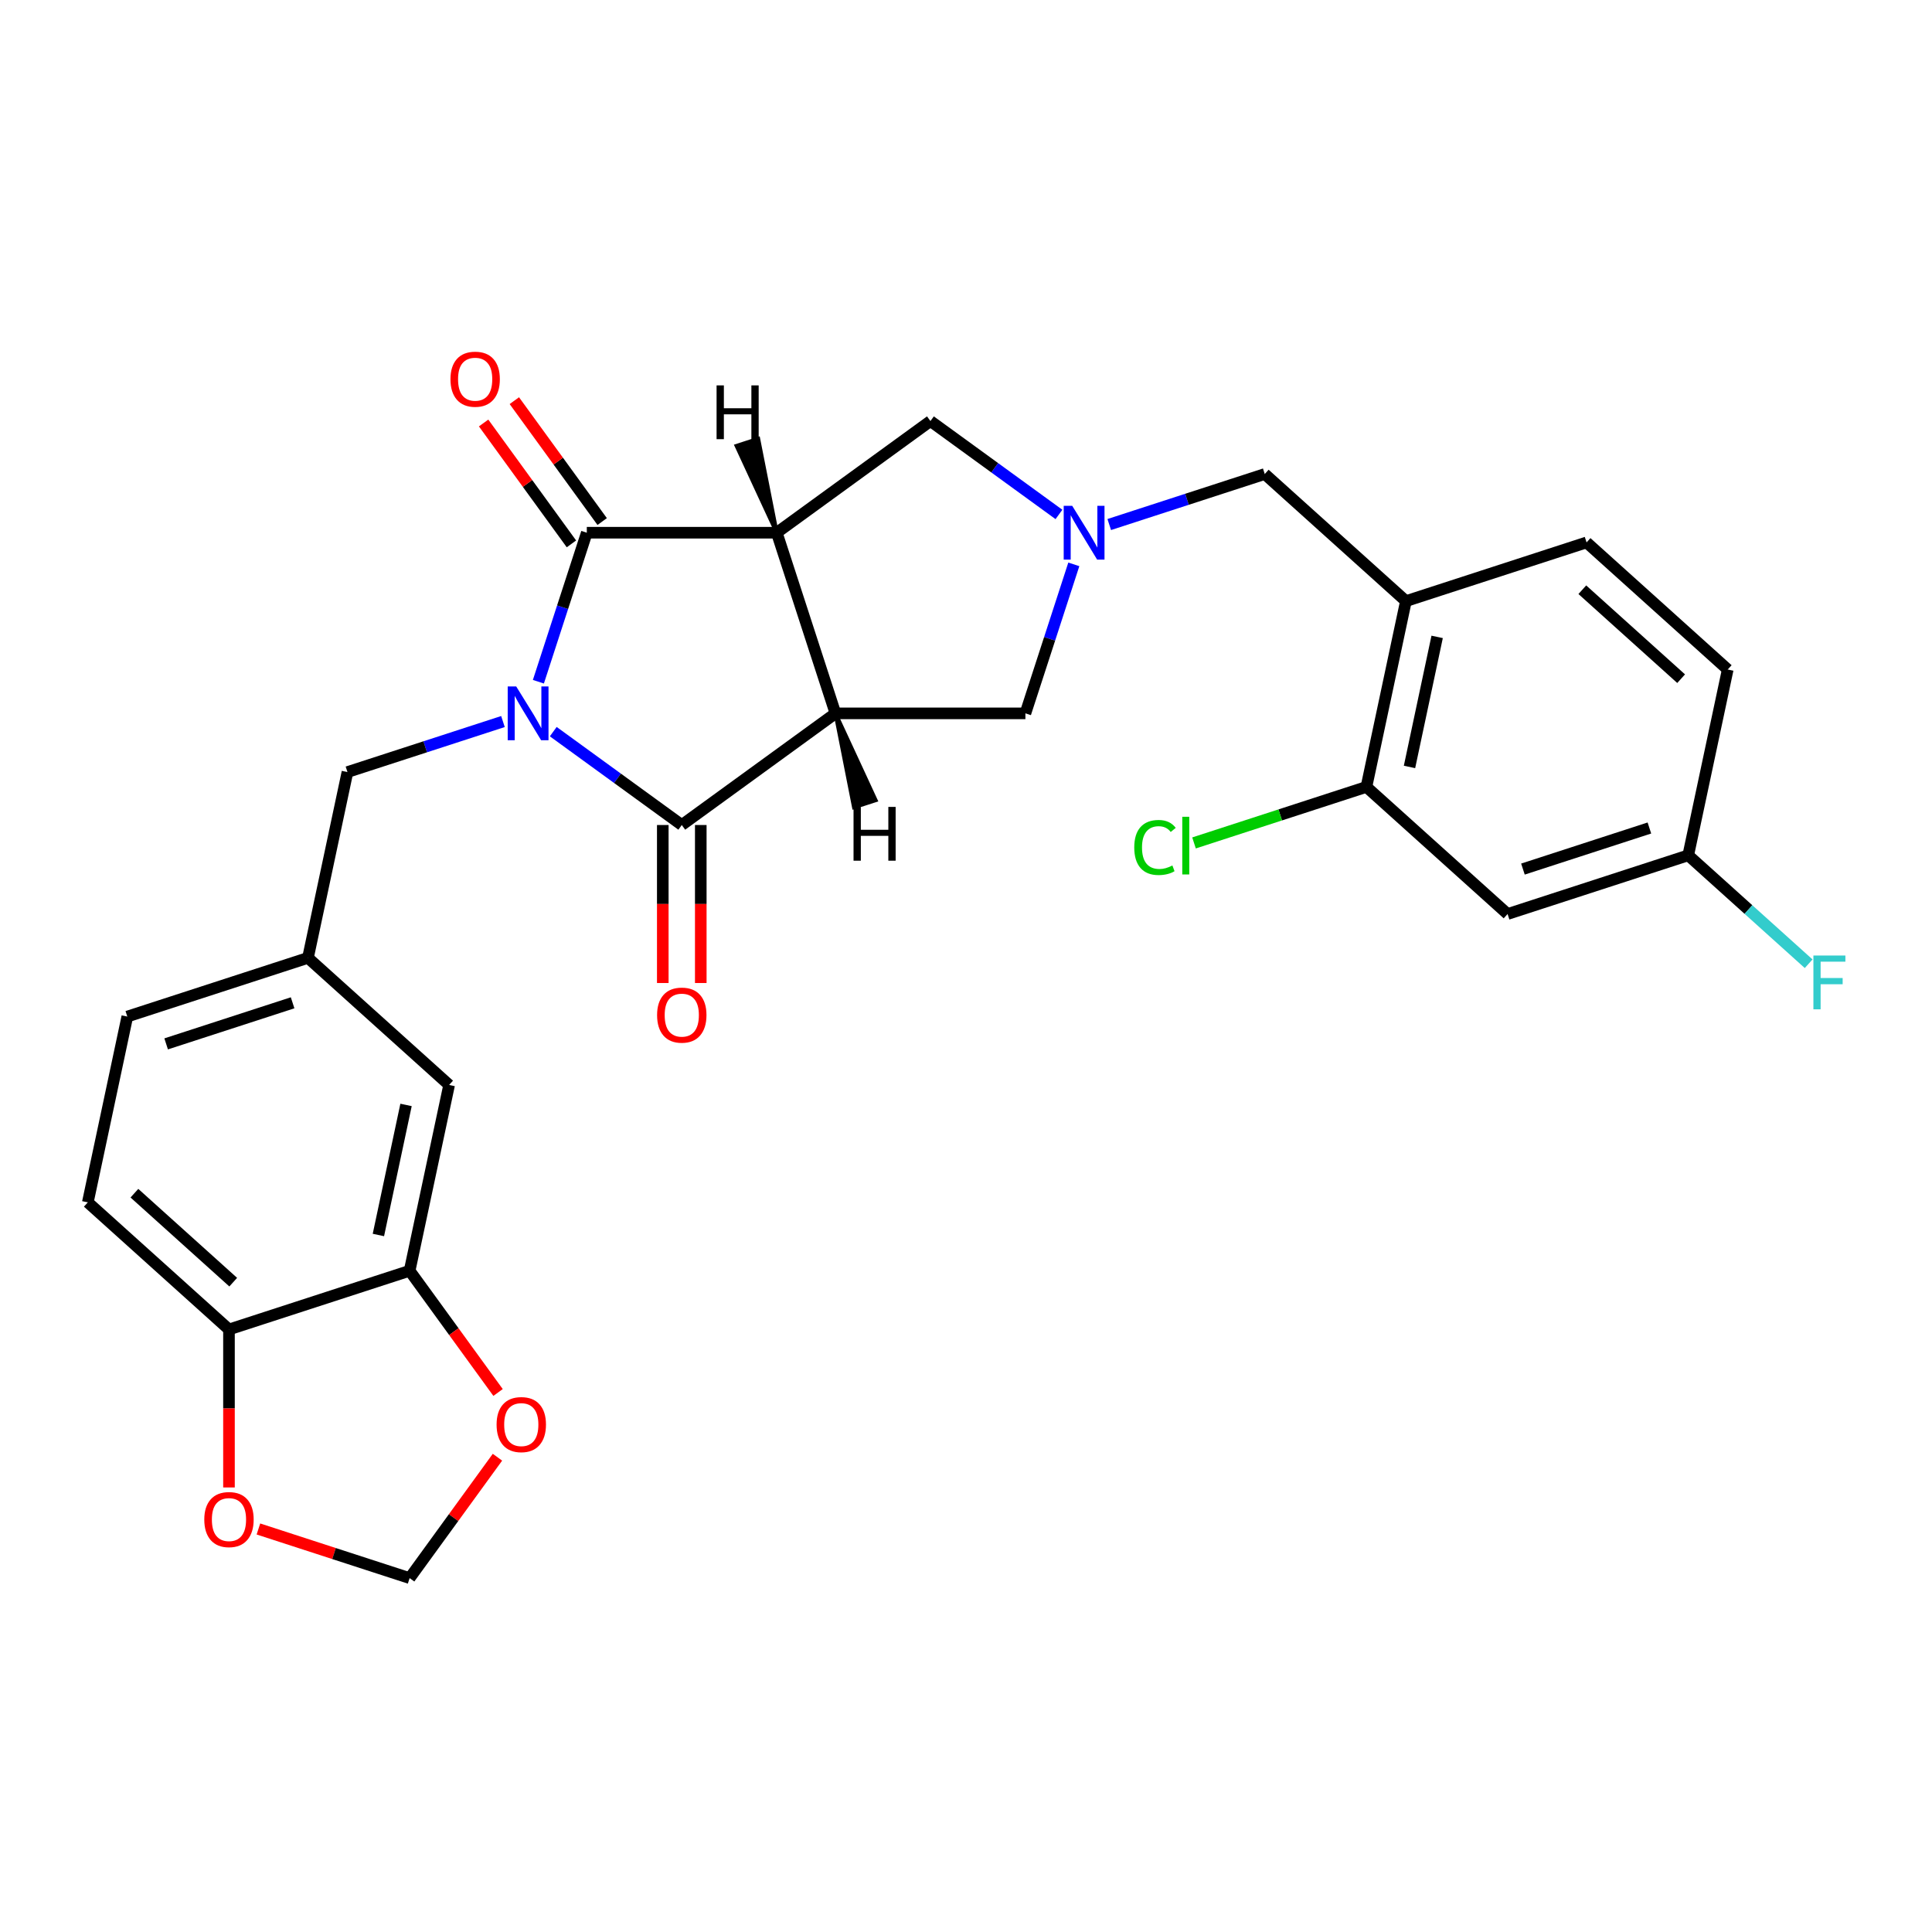 <?xml version='1.0' encoding='iso-8859-1'?>
<svg version='1.1' baseProfile='full'
              xmlns='http://www.w3.org/2000/svg'
                      xmlns:rdkit='http://www.rdkit.org/xml'
                      xmlns:xlink='http://www.w3.org/1999/xlink'
                  xml:space='preserve'
width='1000px' height='1000px' viewBox='0 0 1000 1000'>
<!-- END OF HEADER -->
<rect style='opacity:1.0;fill:#FFFFFF;stroke:none' width='1000' height='1000' x='0' y='0'> </rect>
<path class='bond-2' d='M 278.671,352.858 L 291.2,314.295' style='fill:none;fill-rule:evenodd;stroke:#0000FF;stroke-width:6px;stroke-linecap:butt;stroke-linejoin:miter;stroke-opacity:1' />
<path class='bond-2' d='M 291.2,314.295 L 303.73,275.732' style='fill:none;fill-rule:evenodd;stroke:#000000;stroke-width:6px;stroke-linecap:butt;stroke-linejoin:miter;stroke-opacity:1' />
<path class='bond-3' d='M 286.366,378.695 L 319.627,402.861' style='fill:none;fill-rule:evenodd;stroke:#0000FF;stroke-width:6px;stroke-linecap:butt;stroke-linejoin:miter;stroke-opacity:1' />
<path class='bond-3' d='M 319.627,402.861 L 352.889,427.027' style='fill:none;fill-rule:evenodd;stroke:#000000;stroke-width:6px;stroke-linecap:butt;stroke-linejoin:miter;stroke-opacity:1' />
<path class='bond-8' d='M 260.331,373.467 L 220.087,386.543' style='fill:none;fill-rule:evenodd;stroke:#0000FF;stroke-width:6px;stroke-linecap:butt;stroke-linejoin:miter;stroke-opacity:1' />
<path class='bond-8' d='M 220.087,386.543 L 179.843,399.619' style='fill:none;fill-rule:evenodd;stroke:#000000;stroke-width:6px;stroke-linecap:butt;stroke-linejoin:miter;stroke-opacity:1' />
<path class='bond-0' d='M 432.43,369.237 L 352.889,427.027' style='fill:none;fill-rule:evenodd;stroke:#000000;stroke-width:6px;stroke-linecap:butt;stroke-linejoin:miter;stroke-opacity:1' />
<path class='bond-6' d='M 432.43,369.237 L 530.747,369.237' style='fill:none;fill-rule:evenodd;stroke:#000000;stroke-width:6px;stroke-linecap:butt;stroke-linejoin:miter;stroke-opacity:1' />
<path class='bond-28' d='M 432.43,369.237 L 402.048,275.732' style='fill:none;fill-rule:evenodd;stroke:#000000;stroke-width:6px;stroke-linecap:butt;stroke-linejoin:miter;stroke-opacity:1' />
<path class='bond-33' d='M 432.43,369.237 L 442.018,417.837 L 453.239,414.191 Z' style='fill:#000000;fill-rule:evenodd;fill-opacity:1;stroke:#000000;stroke-width:2px;stroke-linecap:butt;stroke-linejoin:miter;stroke-opacity:1;' />
<path class='bond-1' d='M 402.048,275.732 L 303.73,275.732' style='fill:none;fill-rule:evenodd;stroke:#000000;stroke-width:6px;stroke-linecap:butt;stroke-linejoin:miter;stroke-opacity:1' />
<path class='bond-5' d='M 402.048,275.732 L 481.588,217.942' style='fill:none;fill-rule:evenodd;stroke:#000000;stroke-width:6px;stroke-linecap:butt;stroke-linejoin:miter;stroke-opacity:1' />
<path class='bond-34' d='M 402.048,275.732 L 392.46,227.132 L 381.239,230.778 Z' style='fill:#000000;fill-rule:evenodd;fill-opacity:1;stroke:#000000;stroke-width:2px;stroke-linecap:butt;stroke-linejoin:miter;stroke-opacity:1;' />
<path class='bond-13' d='M 311.684,269.953 L 288.954,238.667' style='fill:none;fill-rule:evenodd;stroke:#000000;stroke-width:6px;stroke-linecap:butt;stroke-linejoin:miter;stroke-opacity:1' />
<path class='bond-13' d='M 288.954,238.667 L 266.224,207.382' style='fill:none;fill-rule:evenodd;stroke:#FF0000;stroke-width:6px;stroke-linecap:butt;stroke-linejoin:miter;stroke-opacity:1' />
<path class='bond-13' d='M 295.776,281.511 L 273.046,250.225' style='fill:none;fill-rule:evenodd;stroke:#000000;stroke-width:6px;stroke-linecap:butt;stroke-linejoin:miter;stroke-opacity:1' />
<path class='bond-13' d='M 273.046,250.225 L 250.316,218.94' style='fill:none;fill-rule:evenodd;stroke:#FF0000;stroke-width:6px;stroke-linecap:butt;stroke-linejoin:miter;stroke-opacity:1' />
<path class='bond-14' d='M 343.057,427.027 L 343.057,467.917' style='fill:none;fill-rule:evenodd;stroke:#000000;stroke-width:6px;stroke-linecap:butt;stroke-linejoin:miter;stroke-opacity:1' />
<path class='bond-14' d='M 343.057,467.917 L 343.057,508.808' style='fill:none;fill-rule:evenodd;stroke:#FF0000;stroke-width:6px;stroke-linecap:butt;stroke-linejoin:miter;stroke-opacity:1' />
<path class='bond-14' d='M 362.721,427.027 L 362.721,467.917' style='fill:none;fill-rule:evenodd;stroke:#000000;stroke-width:6px;stroke-linecap:butt;stroke-linejoin:miter;stroke-opacity:1' />
<path class='bond-14' d='M 362.721,467.917 L 362.721,508.808' style='fill:none;fill-rule:evenodd;stroke:#FF0000;stroke-width:6px;stroke-linecap:butt;stroke-linejoin:miter;stroke-opacity:1' />
<path class='bond-4' d='M 555.807,292.112 L 543.277,330.675' style='fill:none;fill-rule:evenodd;stroke:#0000FF;stroke-width:6px;stroke-linecap:butt;stroke-linejoin:miter;stroke-opacity:1' />
<path class='bond-4' d='M 543.277,330.675 L 530.747,369.237' style='fill:none;fill-rule:evenodd;stroke:#000000;stroke-width:6px;stroke-linecap:butt;stroke-linejoin:miter;stroke-opacity:1' />
<path class='bond-11' d='M 574.146,271.502 L 614.39,258.426' style='fill:none;fill-rule:evenodd;stroke:#0000FF;stroke-width:6px;stroke-linecap:butt;stroke-linejoin:miter;stroke-opacity:1' />
<path class='bond-11' d='M 614.39,258.426 L 654.635,245.35' style='fill:none;fill-rule:evenodd;stroke:#000000;stroke-width:6px;stroke-linecap:butt;stroke-linejoin:miter;stroke-opacity:1' />
<path class='bond-29' d='M 548.112,266.274 L 514.85,242.108' style='fill:none;fill-rule:evenodd;stroke:#0000FF;stroke-width:6px;stroke-linecap:butt;stroke-linejoin:miter;stroke-opacity:1' />
<path class='bond-29' d='M 514.85,242.108 L 481.588,217.942' style='fill:none;fill-rule:evenodd;stroke:#000000;stroke-width:6px;stroke-linecap:butt;stroke-linejoin:miter;stroke-opacity:1' />
<path class='bond-7' d='M 727.699,311.137 L 654.635,245.35' style='fill:none;fill-rule:evenodd;stroke:#000000;stroke-width:6px;stroke-linecap:butt;stroke-linejoin:miter;stroke-opacity:1' />
<path class='bond-9' d='M 727.699,311.137 L 707.257,407.306' style='fill:none;fill-rule:evenodd;stroke:#000000;stroke-width:6px;stroke-linecap:butt;stroke-linejoin:miter;stroke-opacity:1' />
<path class='bond-9' d='M 743.866,329.651 L 729.557,396.969' style='fill:none;fill-rule:evenodd;stroke:#000000;stroke-width:6px;stroke-linecap:butt;stroke-linejoin:miter;stroke-opacity:1' />
<path class='bond-21' d='M 727.699,311.137 L 821.204,280.756' style='fill:none;fill-rule:evenodd;stroke:#000000;stroke-width:6px;stroke-linecap:butt;stroke-linejoin:miter;stroke-opacity:1' />
<path class='bond-20' d='M 179.843,399.619 L 159.402,495.788' style='fill:none;fill-rule:evenodd;stroke:#000000;stroke-width:6px;stroke-linecap:butt;stroke-linejoin:miter;stroke-opacity:1' />
<path class='bond-12' d='M 707.257,407.306 L 780.322,473.094' style='fill:none;fill-rule:evenodd;stroke:#000000;stroke-width:6px;stroke-linecap:butt;stroke-linejoin:miter;stroke-opacity:1' />
<path class='bond-24' d='M 707.257,407.306 L 662.638,421.804' style='fill:none;fill-rule:evenodd;stroke:#000000;stroke-width:6px;stroke-linecap:butt;stroke-linejoin:miter;stroke-opacity:1' />
<path class='bond-24' d='M 662.638,421.804 L 618.019,436.302' style='fill:none;fill-rule:evenodd;stroke:#00CC00;stroke-width:6px;stroke-linecap:butt;stroke-linejoin:miter;stroke-opacity:1' />
<path class='bond-10' d='M 212.024,657.745 L 232.466,561.576' style='fill:none;fill-rule:evenodd;stroke:#000000;stroke-width:6px;stroke-linecap:butt;stroke-linejoin:miter;stroke-opacity:1' />
<path class='bond-10' d='M 195.857,639.231 L 210.166,571.913' style='fill:none;fill-rule:evenodd;stroke:#000000;stroke-width:6px;stroke-linecap:butt;stroke-linejoin:miter;stroke-opacity:1' />
<path class='bond-16' d='M 212.024,657.745 L 234.912,689.247' style='fill:none;fill-rule:evenodd;stroke:#000000;stroke-width:6px;stroke-linecap:butt;stroke-linejoin:miter;stroke-opacity:1' />
<path class='bond-16' d='M 234.912,689.247 L 257.799,720.748' style='fill:none;fill-rule:evenodd;stroke:#FF0000;stroke-width:6px;stroke-linecap:butt;stroke-linejoin:miter;stroke-opacity:1' />
<path class='bond-30' d='M 212.024,657.745 L 118.519,688.127' style='fill:none;fill-rule:evenodd;stroke:#000000;stroke-width:6px;stroke-linecap:butt;stroke-linejoin:miter;stroke-opacity:1' />
<path class='bond-32' d='M 780.322,473.094 L 873.827,442.712' style='fill:none;fill-rule:evenodd;stroke:#000000;stroke-width:6px;stroke-linecap:butt;stroke-linejoin:miter;stroke-opacity:1' />
<path class='bond-32' d='M 788.271,449.835 L 853.725,428.568' style='fill:none;fill-rule:evenodd;stroke:#000000;stroke-width:6px;stroke-linecap:butt;stroke-linejoin:miter;stroke-opacity:1' />
<path class='bond-15' d='M 118.519,688.127 L 45.455,622.339' style='fill:none;fill-rule:evenodd;stroke:#000000;stroke-width:6px;stroke-linecap:butt;stroke-linejoin:miter;stroke-opacity:1' />
<path class='bond-15' d='M 120.717,663.646 L 69.572,617.595' style='fill:none;fill-rule:evenodd;stroke:#000000;stroke-width:6px;stroke-linecap:butt;stroke-linejoin:miter;stroke-opacity:1' />
<path class='bond-17' d='M 118.519,688.127 L 118.519,729.017' style='fill:none;fill-rule:evenodd;stroke:#000000;stroke-width:6px;stroke-linecap:butt;stroke-linejoin:miter;stroke-opacity:1' />
<path class='bond-17' d='M 118.519,729.017 L 118.519,769.907' style='fill:none;fill-rule:evenodd;stroke:#FF0000;stroke-width:6px;stroke-linecap:butt;stroke-linejoin:miter;stroke-opacity:1' />
<path class='bond-18' d='M 257.485,754.255 L 234.755,785.54' style='fill:none;fill-rule:evenodd;stroke:#FF0000;stroke-width:6px;stroke-linecap:butt;stroke-linejoin:miter;stroke-opacity:1' />
<path class='bond-18' d='M 234.755,785.54 L 212.024,816.826' style='fill:none;fill-rule:evenodd;stroke:#000000;stroke-width:6px;stroke-linecap:butt;stroke-linejoin:miter;stroke-opacity:1' />
<path class='bond-31' d='M 133.758,791.396 L 172.891,804.111' style='fill:none;fill-rule:evenodd;stroke:#FF0000;stroke-width:6px;stroke-linecap:butt;stroke-linejoin:miter;stroke-opacity:1' />
<path class='bond-31' d='M 172.891,804.111 L 212.024,816.826' style='fill:none;fill-rule:evenodd;stroke:#000000;stroke-width:6px;stroke-linecap:butt;stroke-linejoin:miter;stroke-opacity:1' />
<path class='bond-19' d='M 232.466,561.576 L 159.402,495.788' style='fill:none;fill-rule:evenodd;stroke:#000000;stroke-width:6px;stroke-linecap:butt;stroke-linejoin:miter;stroke-opacity:1' />
<path class='bond-25' d='M 159.402,495.788 L 65.896,526.17' style='fill:none;fill-rule:evenodd;stroke:#000000;stroke-width:6px;stroke-linecap:butt;stroke-linejoin:miter;stroke-opacity:1' />
<path class='bond-25' d='M 151.452,519.047 L 85.998,540.314' style='fill:none;fill-rule:evenodd;stroke:#000000;stroke-width:6px;stroke-linecap:butt;stroke-linejoin:miter;stroke-opacity:1' />
<path class='bond-26' d='M 821.204,280.756 L 894.269,346.543' style='fill:none;fill-rule:evenodd;stroke:#000000;stroke-width:6px;stroke-linecap:butt;stroke-linejoin:miter;stroke-opacity:1' />
<path class='bond-26' d='M 819.007,305.237 L 870.152,351.288' style='fill:none;fill-rule:evenodd;stroke:#000000;stroke-width:6px;stroke-linecap:butt;stroke-linejoin:miter;stroke-opacity:1' />
<path class='bond-22' d='M 45.455,622.339 L 65.896,526.17' style='fill:none;fill-rule:evenodd;stroke:#000000;stroke-width:6px;stroke-linecap:butt;stroke-linejoin:miter;stroke-opacity:1' />
<path class='bond-23' d='M 873.827,442.712 L 894.269,346.543' style='fill:none;fill-rule:evenodd;stroke:#000000;stroke-width:6px;stroke-linecap:butt;stroke-linejoin:miter;stroke-opacity:1' />
<path class='bond-27' d='M 873.827,442.712 L 904.991,470.772' style='fill:none;fill-rule:evenodd;stroke:#000000;stroke-width:6px;stroke-linecap:butt;stroke-linejoin:miter;stroke-opacity:1' />
<path class='bond-27' d='M 904.991,470.772 L 936.155,498.832' style='fill:none;fill-rule:evenodd;stroke:#33CCCC;stroke-width:6px;stroke-linecap:butt;stroke-linejoin:miter;stroke-opacity:1' />
<path  class='atom-0' d='M 267.194 355.316
L 276.318 370.063
Q 277.222 371.518, 278.677 374.153
Q 280.132 376.788, 280.211 376.946
L 280.211 355.316
L 283.908 355.316
L 283.908 383.159
L 280.093 383.159
L 270.301 367.035
Q 269.16 365.147, 267.941 362.984
Q 266.761 360.821, 266.407 360.153
L 266.407 383.159
L 262.789 383.159
L 262.789 355.316
L 267.194 355.316
' fill='#0000FF'/>
<path  class='atom-5' d='M 554.974 261.81
L 564.098 276.558
Q 565.003 278.013, 566.458 280.648
Q 567.913 283.283, 567.992 283.44
L 567.992 261.81
L 571.688 261.81
L 571.688 289.654
L 567.874 289.654
L 558.081 273.53
Q 556.941 271.642, 555.722 269.479
Q 554.542 267.316, 554.188 266.647
L 554.188 289.654
L 550.57 289.654
L 550.57 261.81
L 554.974 261.81
' fill='#0000FF'/>
<path  class='atom-14' d='M 233.159 196.27
Q 233.159 189.584, 236.463 185.848
Q 239.766 182.112, 245.941 182.112
Q 252.115 182.112, 255.418 185.848
Q 258.722 189.584, 258.722 196.27
Q 258.722 203.034, 255.379 206.888
Q 252.036 210.703, 245.941 210.703
Q 239.806 210.703, 236.463 206.888
Q 233.159 203.074, 233.159 196.27
M 245.941 207.557
Q 250.188 207.557, 252.469 204.725
Q 254.789 201.854, 254.789 196.27
Q 254.789 190.803, 252.469 188.051
Q 250.188 185.258, 245.941 185.258
Q 241.693 185.258, 239.373 188.011
Q 237.092 190.764, 237.092 196.27
Q 237.092 201.894, 239.373 204.725
Q 241.693 207.557, 245.941 207.557
' fill='#FF0000'/>
<path  class='atom-15' d='M 340.108 525.423
Q 340.108 518.738, 343.411 515.002
Q 346.715 511.266, 352.889 511.266
Q 359.063 511.266, 362.367 515.002
Q 365.67 518.738, 365.67 525.423
Q 365.67 532.188, 362.328 536.042
Q 358.985 539.856, 352.889 539.856
Q 346.754 539.856, 343.411 536.042
Q 340.108 532.227, 340.108 525.423
M 352.889 536.71
Q 357.136 536.71, 359.417 533.879
Q 361.738 531.008, 361.738 525.423
Q 361.738 519.957, 359.417 517.204
Q 357.136 514.412, 352.889 514.412
Q 348.642 514.412, 346.321 517.165
Q 344.04 519.918, 344.04 525.423
Q 344.04 531.047, 346.321 533.879
Q 348.642 536.71, 352.889 536.71
' fill='#FF0000'/>
<path  class='atom-17' d='M 257.033 737.364
Q 257.033 730.678, 260.336 726.942
Q 263.64 723.206, 269.814 723.206
Q 275.988 723.206, 279.292 726.942
Q 282.595 730.678, 282.595 737.364
Q 282.595 744.128, 279.252 747.982
Q 275.91 751.797, 269.814 751.797
Q 263.679 751.797, 260.336 747.982
Q 257.033 744.168, 257.033 737.364
M 269.814 748.651
Q 274.061 748.651, 276.342 745.819
Q 278.663 742.948, 278.663 737.364
Q 278.663 731.898, 276.342 729.145
Q 274.061 726.352, 269.814 726.352
Q 265.567 726.352, 263.246 729.105
Q 260.965 731.858, 260.965 737.364
Q 260.965 742.988, 263.246 745.819
Q 265.567 748.651, 269.814 748.651
' fill='#FF0000'/>
<path  class='atom-18' d='M 105.737 786.523
Q 105.737 779.837, 109.041 776.101
Q 112.344 772.365, 118.519 772.365
Q 124.693 772.365, 127.997 776.101
Q 131.3 779.837, 131.3 786.523
Q 131.3 793.287, 127.957 797.141
Q 124.614 800.956, 118.519 800.956
Q 112.384 800.956, 109.041 797.141
Q 105.737 793.326, 105.737 786.523
M 118.519 797.81
Q 122.766 797.81, 125.047 794.978
Q 127.367 792.107, 127.367 786.523
Q 127.367 781.056, 125.047 778.303
Q 122.766 775.511, 118.519 775.511
Q 114.271 775.511, 111.951 778.264
Q 109.67 781.017, 109.67 786.523
Q 109.67 792.147, 111.951 794.978
Q 114.271 797.81, 118.519 797.81
' fill='#FF0000'/>
<path  class='atom-25' d='M 587.088 438.652
Q 587.088 431.73, 590.313 428.112
Q 593.577 424.455, 599.751 424.455
Q 605.493 424.455, 608.561 428.505
L 605.965 430.629
Q 603.723 427.68, 599.751 427.68
Q 595.543 427.68, 593.302 430.511
Q 591.1 433.303, 591.1 438.652
Q 591.1 444.158, 593.38 446.989
Q 595.701 449.821, 600.184 449.821
Q 603.252 449.821, 606.83 447.972
L 607.931 450.922
Q 606.476 451.866, 604.274 452.416
Q 602.072 452.967, 599.633 452.967
Q 593.577 452.967, 590.313 449.27
Q 587.088 445.573, 587.088 438.652
' fill='#00CC00'/>
<path  class='atom-25' d='M 611.943 422.764
L 615.561 422.764
L 615.561 452.613
L 611.943 452.613
L 611.943 422.764
' fill='#00CC00'/>
<path  class='atom-28' d='M 938.613 494.578
L 955.17 494.578
L 955.17 497.763
L 942.349 497.763
L 942.349 506.218
L 953.754 506.218
L 953.754 509.443
L 942.349 509.443
L 942.349 522.421
L 938.613 522.421
L 938.613 494.578
' fill='#33CCCC'/>
<path  class='atom-29' d='M 441.791 417.653
L 445.566 417.653
L 445.566 429.49
L 459.802 429.49
L 459.802 417.653
L 463.578 417.653
L 463.578 445.496
L 459.802 445.496
L 459.802 432.636
L 445.566 432.636
L 445.566 445.496
L 441.791 445.496
L 441.791 417.653
' fill='#000000'/>
<path  class='atom-30' d='M 370.9 199.473
L 374.675 199.473
L 374.675 211.31
L 388.912 211.31
L 388.912 199.473
L 392.687 199.473
L 392.687 227.317
L 388.912 227.317
L 388.912 214.457
L 374.675 214.457
L 374.675 227.317
L 370.9 227.317
L 370.9 199.473
' fill='#000000'/>
</svg>
